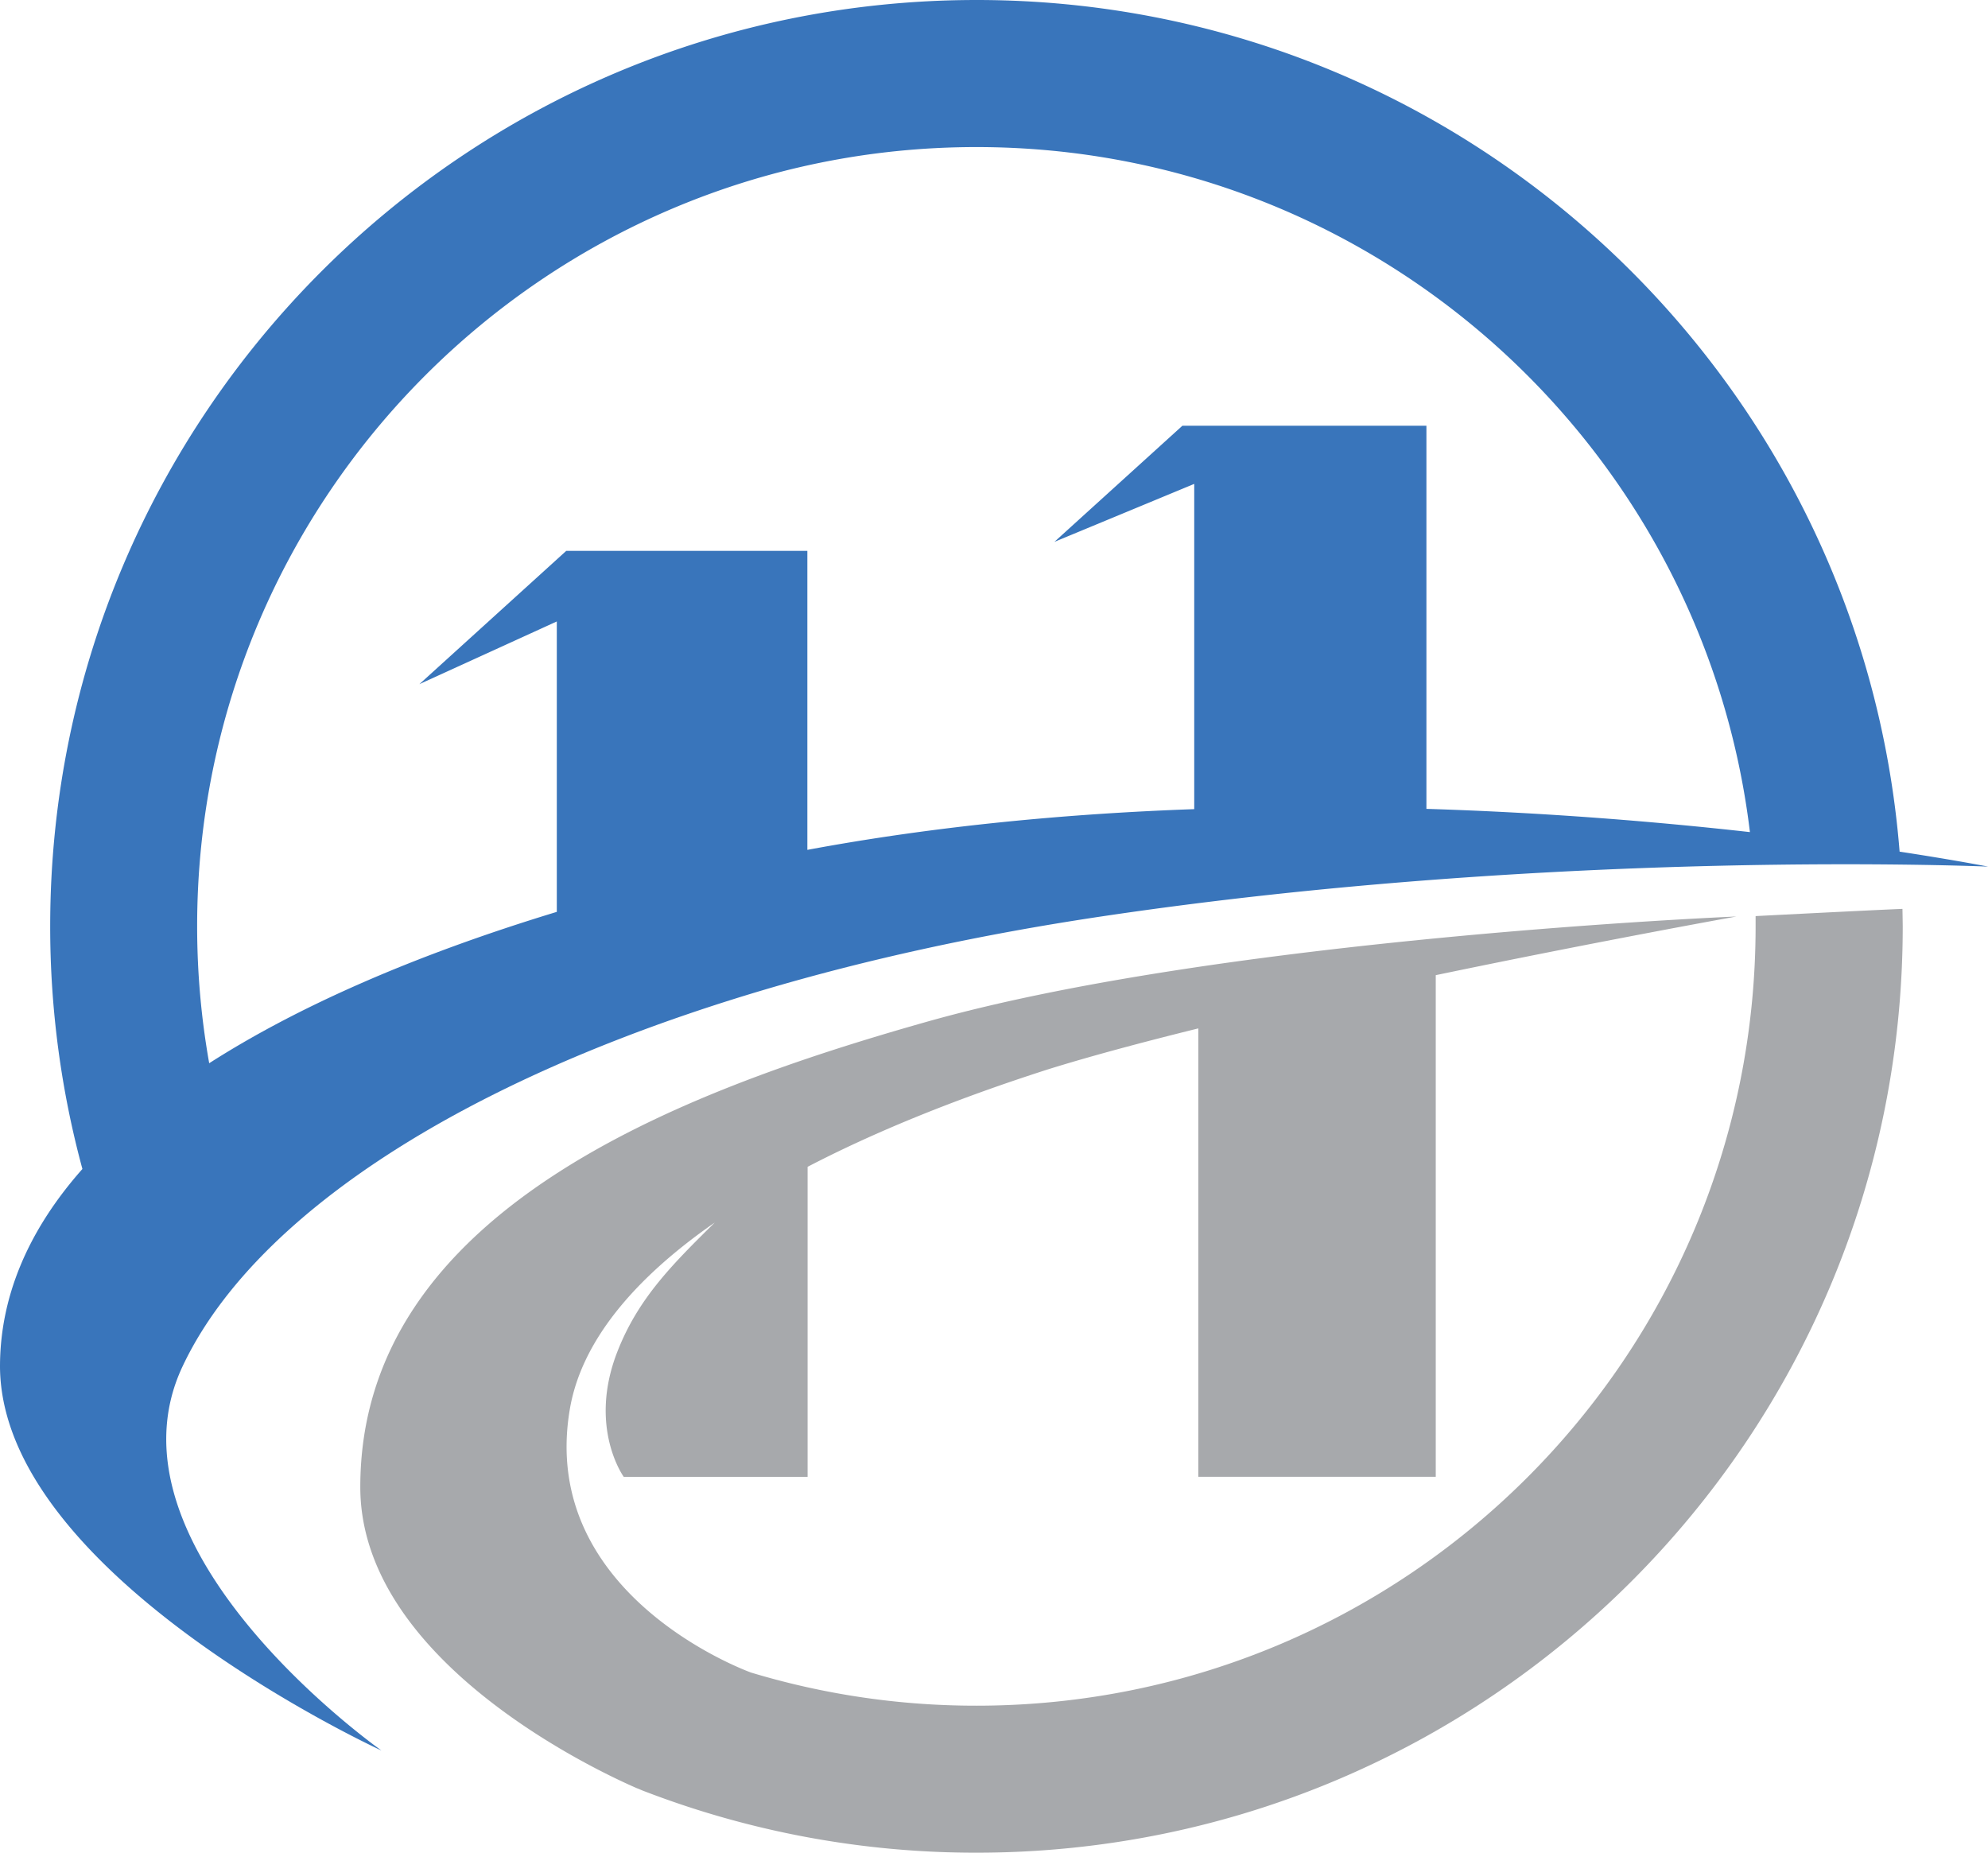 <svg id="Layer_1" data-name="Layer 1" xmlns="http://www.w3.org/2000/svg" width="570.75" height="531.83" viewBox="0 0 570.75 531.83"><defs><style>.cls-1{fill:#3975bb;}.cls-2{fill:#a7a9ac;}</style></defs><path class="cls-1" d="M563.51,272.26c-10.92-136.83-125.4-244.48-265-244.48C151.61,27.78,32.55,146.84,32.55,293.7a265.86,265.86,0,0,0,9.25,69.66c-16,18.07-23.66,37.21-23.66,56.74.3,60.17,109.52,110.2,109.52,110.2S45.8,472.7,70.52,420.1c26.53-56.47,122.45-108.17,264-129.26,132-19.67,254.42-14.28,254.42-14.28S579.67,274.73,563.51,272.26ZM357.6,150l-36.74,33.33L361,166.69v93.37c-36.25,1.29-74,4.79-111.07,11.69V185.91H180.72l-42.17,38.27,39.45-18v83.37C136.28,302.24,103.2,317,78.2,333a224.56,224.56,0,0,1-3.46-39.33C74.74,170.14,174.91,70,298.47,70c114.39,0,208.7,85.86,222.07,196.65-25.93-2.9-57.76-5.59-92.88-6.67V150Z" transform="translate(-18.14 -27.78)"/><path class="cls-2" d="M564.33,288.69c-10,.42-35.49,1.73-42.16,2.07,0,1,0,2,0,2.94,0,123.56-100.17,223.73-223.73,223.73a223.35,223.35,0,0,1-64.71-9.52c-3.34-1.23-60.86-23.26-52-75.55,3.22-19.13,18-37.23,41.61-53.62-11.9,11.77-21.88,21.54-27.93,37-8.54,21.79,1.81,36,1.81,36H250v-89c19.75-10.28,43.07-19.67,69.08-28C331.09,331,346,327,362.18,323V451.72h68.16v-144c46.35-9.66,86.32-16.84,86.32-16.84S369,297,283.72,321.24c-70.14,19.89-162.14,54.17-162.14,133.43,0,49.84,68.07,81.52,79.33,86.42l0,0,.58.22,1,.43,0,0a265.07,265.07,0,0,0,96,17.89c146.86,0,265.92-119.06,265.92-265.92C564.39,292,564.36,290.36,564.33,288.69Z" transform="translate(-18.14 -27.78)"/></svg>
